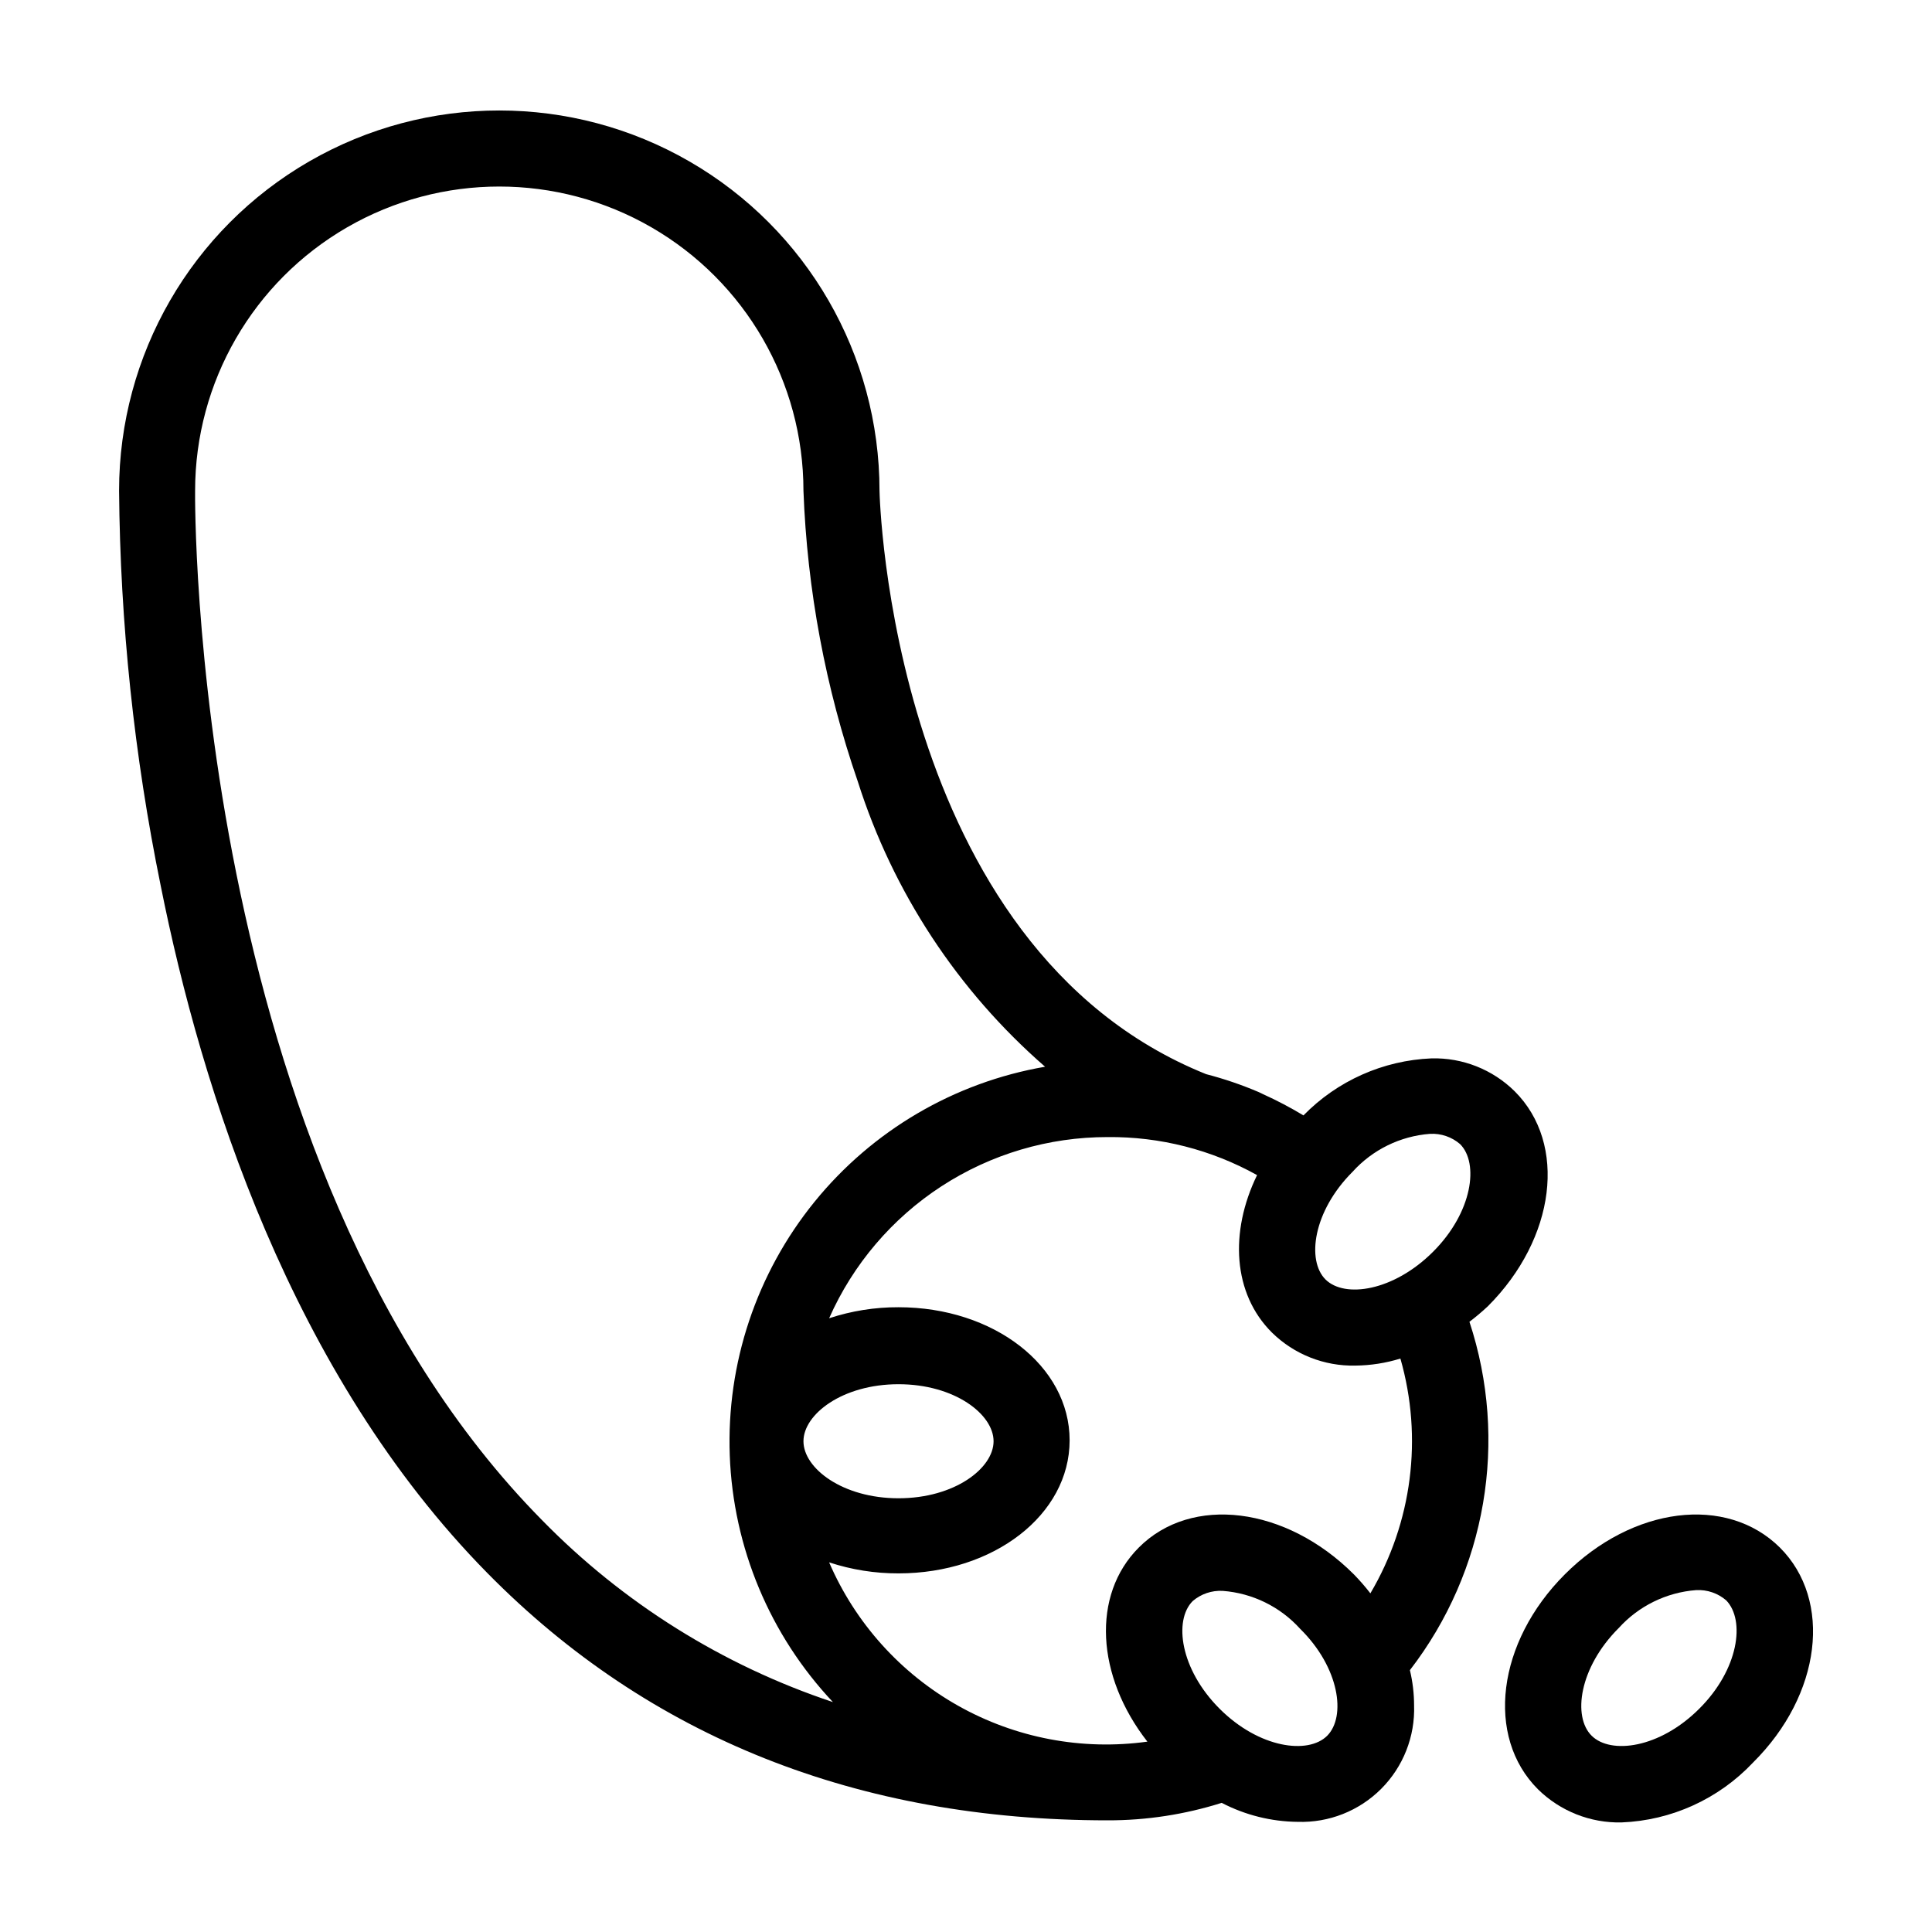 <?xml version="1.0" encoding="UTF-8"?>
<!-- Uploaded to: ICON Repo, www.iconrepo.com, Generator: ICON Repo Mixer Tools -->
<svg fill="#000000" width="800px" height="800px" version="1.1" viewBox="144 144 512 512" xmlns="http://www.w3.org/2000/svg">
 <g>
  <path d="m533.26 494.41c1.75-1.324 3.434-2.734 5.035-4.234 17.984-17.984 21.109-43.023 7.106-56.98-5.859-5.789-13.832-8.938-22.066-8.715-12.816 0.539-24.941 5.945-33.906 15.113-3.43-2.07-6.981-3.938-10.633-5.594l-1.258-0.605v0.004c-4.512-1.926-9.16-3.508-13.906-4.738-83.781-33.703-86.555-153.71-86.555-154.62 0-36-19.203-69.266-50.379-87.262-31.176-18-69.586-18-100.76 0-31.176 17.996-50.383 51.262-50.383 87.262 0.297 35.172 3.992 70.23 11.035 104.69 10.781 53.957 34.512 129.33 86.605 182.18 42.824 43.48 98.141 65.496 164.34 65.496h-0.004c10.258 0.023 20.453-1.543 30.23-4.633 6.227 3.242 13.133 4.969 20.152 5.035 8.266 0.27 16.273-2.898 22.117-8.75 5.844-5.856 9-13.867 8.715-22.133-0.004-3.141-0.375-6.266-1.109-9.32 20.258-26.258 26.168-60.855 15.77-92.348zm-245.66 52.395c-93.305-94.566-91.945-271.1-91.895-272.76 0-28.801 15.363-55.41 40.305-69.812 24.941-14.398 55.668-14.398 80.609 0 24.941 14.402 40.305 41.012 40.305 69.812 0.984 26.262 5.84 52.238 14.41 77.082 9.297 29.266 26.465 55.41 49.625 75.57-24.039 4.148-45.754 16.875-61.121 35.82-15.367 18.945-23.34 42.82-22.441 67.195 0.902 24.379 10.613 47.602 27.336 65.359-29.188-9.715-55.633-26.262-77.133-48.266zm94.516-35.973c14.863 0 25.191 7.961 25.191 15.113 0 7.152-10.328 15.113-25.191 15.113s-25.191-7.961-25.191-15.113c0-7.152 10.328-15.113 25.191-15.113zm113.61 93.156c-5.039 5.039-18.035 3.324-28.516-7.152-10.48-10.48-12.191-23.426-7.152-28.516l-0.004-0.004c2.207-1.898 5.059-2.871 7.961-2.719 7.894 0.59 15.254 4.199 20.555 10.074 10.43 10.277 12.195 23.227 7.156 28.316zm11.438-37.738c-1.363-1.762-2.828-3.445-4.383-5.035-17.984-17.984-43.023-21.109-56.98-7.106-12.594 12.594-11.285 34.109 2.266 51.438v0.004c-17.32 2.398-34.949-0.949-50.184-9.531-15.234-8.582-27.23-21.926-34.156-37.98 5.934 1.957 12.145 2.941 18.391 2.922 25.191 0 45.344-15.516 45.344-35.266s-20.152-35.266-45.344-35.266c-6.246-0.023-12.457 0.965-18.391 2.922 6.324-14.301 16.668-26.449 29.77-34.977 13.105-8.523 28.406-13.055 44.039-13.039 13.852-0.133 27.5 3.34 39.602 10.078-7.356 15.113-6.398 31.438 3.93 41.715 5.887 5.789 13.863 8.949 22.117 8.766 4.047-0.039 8.07-0.668 11.938-1.863 6.008 20.953 3.129 43.453-7.957 62.219zm-11.891-83.176c-5.039-5.039-3.324-18.035 7.152-28.516 5.305-5.879 12.664-9.484 20.555-10.078 2.906-0.152 5.758 0.82 7.961 2.723 5.039 5.039 3.324 18.035-7.152 28.516-10.48 10.477-23.43 12.391-28.516 7.356z"/>
  <path d="m615.68 554.11c-14.156-14.004-38.996-10.883-56.98 7.106-17.984 17.984-21.109 43.023-7.106 56.98 5.887 5.785 13.863 8.949 22.117 8.766 13.254-0.52 25.77-6.219 34.863-15.871 18.137-17.984 21.109-43.023 7.106-56.98zm-21.363 42.723c-10.48 10.48-23.426 12.191-28.516 7.152-5.09-5.039-3.324-18.035 7.152-28.516l0.004 0.004c5.301-5.879 12.664-9.484 20.555-10.078 2.906-0.152 5.758 0.824 7.961 2.723 5.086 5.289 3.324 18.285-7.156 28.715z"/>
 </g>
</svg>
